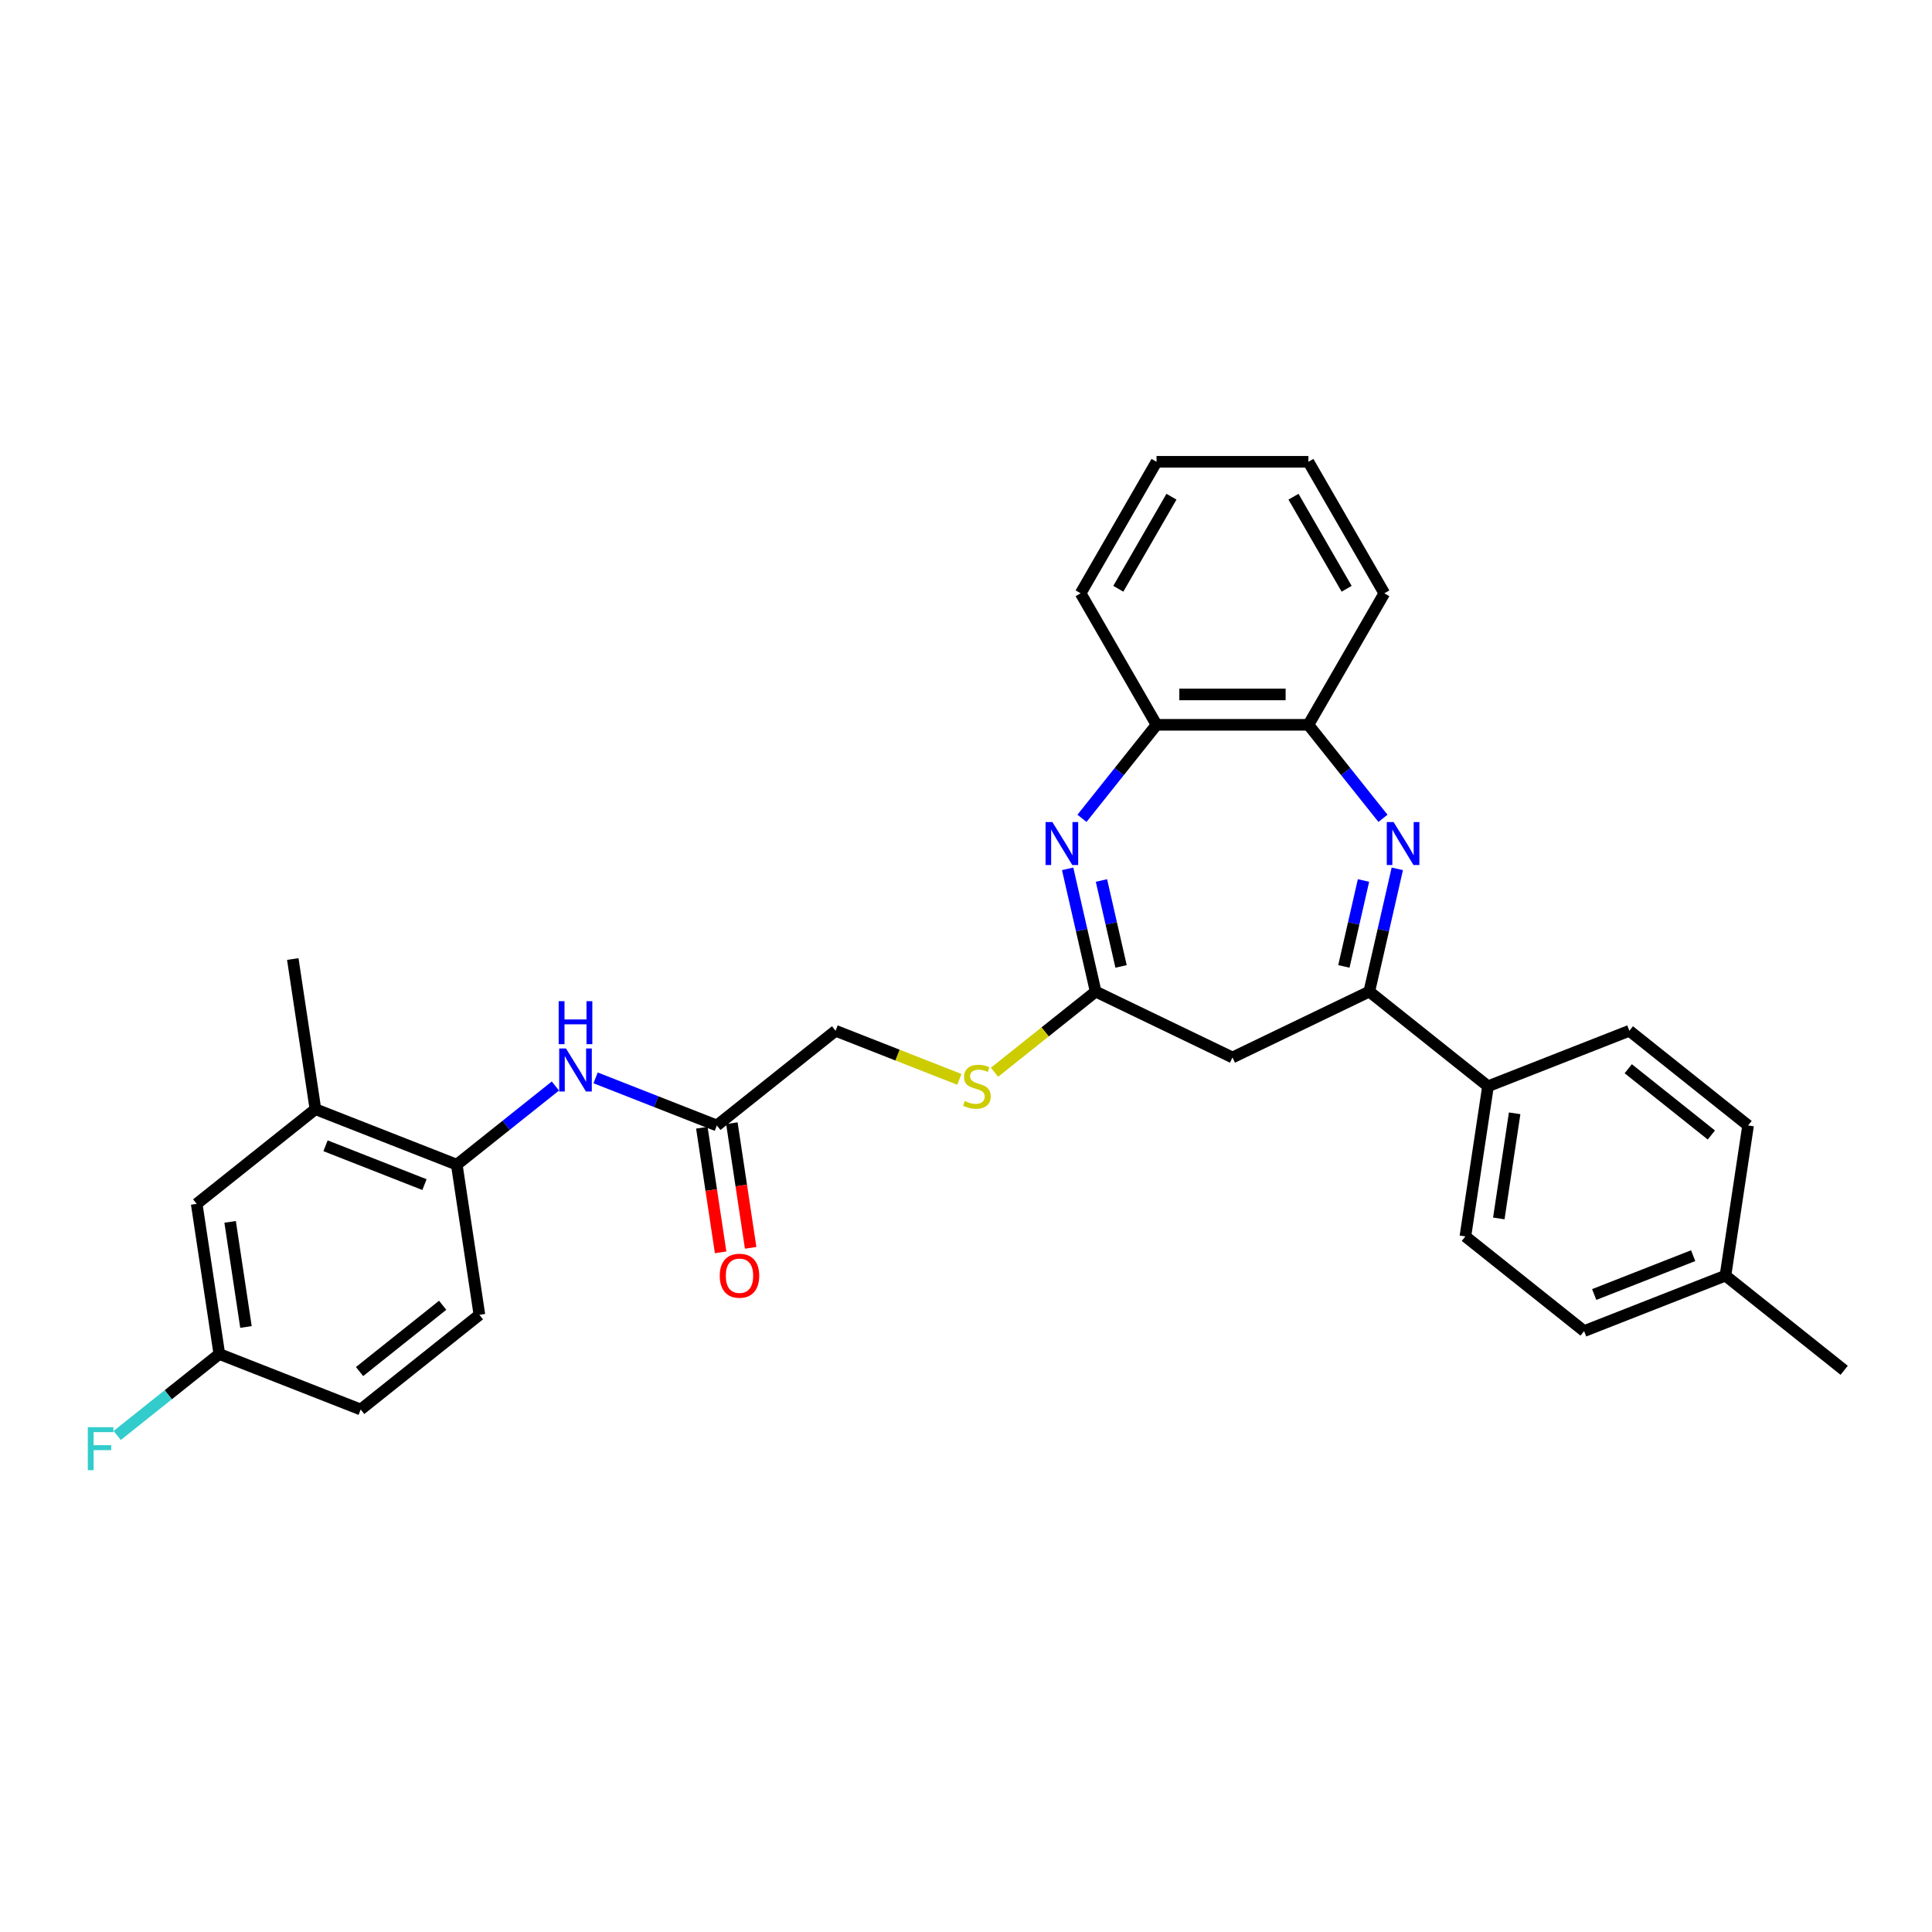 <?xml version='1.0' encoding='iso-8859-1'?>
<svg version='1.1' baseProfile='full'
              xmlns='http://www.w3.org/2000/svg'
                      xmlns:rdkit='http://www.rdkit.org/xml'
                      xmlns:xlink='http://www.w3.org/1999/xlink'
                  xml:space='preserve'
width='1000px' height='1000px' viewBox='0 0 1000 1000'>
<!-- END OF HEADER -->
<rect style='opacity:1.0;fill:#FFFFFF;stroke:none' width='1000' height='1000' x='0' y='0'> </rect>
<path class='bond-1' d='M 723.242,449.708 L 715.992,481.475' style='fill:none;fill-rule:evenodd;stroke:#0000FF;stroke-width:6px;stroke-linecap:butt;stroke-linejoin:miter;stroke-opacity:1' />
<path class='bond-1' d='M 715.992,481.475 L 708.741,513.242' style='fill:none;fill-rule:evenodd;stroke:#000000;stroke-width:6px;stroke-linecap:butt;stroke-linejoin:miter;stroke-opacity:1' />
<path class='bond-1' d='M 705.741,455.74 L 700.666,477.977' style='fill:none;fill-rule:evenodd;stroke:#0000FF;stroke-width:6px;stroke-linecap:butt;stroke-linejoin:miter;stroke-opacity:1' />
<path class='bond-1' d='M 700.666,477.977 L 695.591,500.214' style='fill:none;fill-rule:evenodd;stroke:#000000;stroke-width:6px;stroke-linecap:butt;stroke-linejoin:miter;stroke-opacity:1' />
<path class='bond-4' d='M 715.824,423.564 L 696.525,399.364' style='fill:none;fill-rule:evenodd;stroke:#0000FF;stroke-width:6px;stroke-linecap:butt;stroke-linejoin:miter;stroke-opacity:1' />
<path class='bond-4' d='M 696.525,399.364 L 677.225,375.163' style='fill:none;fill-rule:evenodd;stroke:#000000;stroke-width:6px;stroke-linecap:butt;stroke-linejoin:miter;stroke-opacity:1' />
<path class='bond-0' d='M 560.027,423.564 L 579.327,399.364' style='fill:none;fill-rule:evenodd;stroke:#0000FF;stroke-width:6px;stroke-linecap:butt;stroke-linejoin:miter;stroke-opacity:1' />
<path class='bond-0' d='M 579.327,399.364 L 598.626,375.163' style='fill:none;fill-rule:evenodd;stroke:#000000;stroke-width:6px;stroke-linecap:butt;stroke-linejoin:miter;stroke-opacity:1' />
<path class='bond-30' d='M 552.609,449.708 L 559.86,481.475' style='fill:none;fill-rule:evenodd;stroke:#0000FF;stroke-width:6px;stroke-linecap:butt;stroke-linejoin:miter;stroke-opacity:1' />
<path class='bond-30' d='M 559.86,481.475 L 567.111,513.242' style='fill:none;fill-rule:evenodd;stroke:#000000;stroke-width:6px;stroke-linecap:butt;stroke-linejoin:miter;stroke-opacity:1' />
<path class='bond-30' d='M 570.11,455.74 L 575.186,477.977' style='fill:none;fill-rule:evenodd;stroke:#0000FF;stroke-width:6px;stroke-linecap:butt;stroke-linejoin:miter;stroke-opacity:1' />
<path class='bond-30' d='M 575.186,477.977 L 580.261,500.214' style='fill:none;fill-rule:evenodd;stroke:#000000;stroke-width:6px;stroke-linecap:butt;stroke-linejoin:miter;stroke-opacity:1' />
<path class='bond-3' d='M 708.741,513.242 L 637.926,547.345' style='fill:none;fill-rule:evenodd;stroke:#000000;stroke-width:6px;stroke-linecap:butt;stroke-linejoin:miter;stroke-opacity:1' />
<path class='bond-10' d='M 708.741,513.242 L 770.192,562.248' style='fill:none;fill-rule:evenodd;stroke:#000000;stroke-width:6px;stroke-linecap:butt;stroke-linejoin:miter;stroke-opacity:1' />
<path class='bond-2' d='M 567.111,513.242 L 637.926,547.345' style='fill:none;fill-rule:evenodd;stroke:#000000;stroke-width:6px;stroke-linecap:butt;stroke-linejoin:miter;stroke-opacity:1' />
<path class='bond-11' d='M 567.111,513.242 L 540.936,534.116' style='fill:none;fill-rule:evenodd;stroke:#000000;stroke-width:6px;stroke-linecap:butt;stroke-linejoin:miter;stroke-opacity:1' />
<path class='bond-11' d='M 540.936,534.116 L 514.761,554.989' style='fill:none;fill-rule:evenodd;stroke:#CCCC00;stroke-width:6px;stroke-linecap:butt;stroke-linejoin:miter;stroke-opacity:1' />
<path class='bond-5' d='M 677.225,375.163 L 598.626,375.163' style='fill:none;fill-rule:evenodd;stroke:#000000;stroke-width:6px;stroke-linecap:butt;stroke-linejoin:miter;stroke-opacity:1' />
<path class='bond-5' d='M 665.435,359.443 L 610.416,359.443' style='fill:none;fill-rule:evenodd;stroke:#000000;stroke-width:6px;stroke-linecap:butt;stroke-linejoin:miter;stroke-opacity:1' />
<path class='bond-24' d='M 677.225,375.163 L 716.525,307.094' style='fill:none;fill-rule:evenodd;stroke:#000000;stroke-width:6px;stroke-linecap:butt;stroke-linejoin:miter;stroke-opacity:1' />
<path class='bond-25' d='M 598.626,375.163 L 559.327,307.094' style='fill:none;fill-rule:evenodd;stroke:#000000;stroke-width:6px;stroke-linecap:butt;stroke-linejoin:miter;stroke-opacity:1' />
<path class='bond-6' d='M 308.284,557.907 L 339.663,570.222' style='fill:none;fill-rule:evenodd;stroke:#0000FF;stroke-width:6px;stroke-linecap:butt;stroke-linejoin:miter;stroke-opacity:1' />
<path class='bond-6' d='M 339.663,570.222 L 371.043,582.538' style='fill:none;fill-rule:evenodd;stroke:#000000;stroke-width:6px;stroke-linecap:butt;stroke-linejoin:miter;stroke-opacity:1' />
<path class='bond-7' d='M 287.471,562.121 L 261.948,582.475' style='fill:none;fill-rule:evenodd;stroke:#0000FF;stroke-width:6px;stroke-linecap:butt;stroke-linejoin:miter;stroke-opacity:1' />
<path class='bond-7' d='M 261.948,582.475 L 236.426,602.828' style='fill:none;fill-rule:evenodd;stroke:#000000;stroke-width:6px;stroke-linecap:butt;stroke-linejoin:miter;stroke-opacity:1' />
<path class='bond-9' d='M 236.426,602.828 L 163.26,574.113' style='fill:none;fill-rule:evenodd;stroke:#000000;stroke-width:6px;stroke-linecap:butt;stroke-linejoin:miter;stroke-opacity:1' />
<path class='bond-9' d='M 219.708,613.154 L 168.492,593.053' style='fill:none;fill-rule:evenodd;stroke:#000000;stroke-width:6px;stroke-linecap:butt;stroke-linejoin:miter;stroke-opacity:1' />
<path class='bond-14' d='M 236.426,602.828 L 248.14,680.549' style='fill:none;fill-rule:evenodd;stroke:#000000;stroke-width:6px;stroke-linecap:butt;stroke-linejoin:miter;stroke-opacity:1' />
<path class='bond-8' d='M 371.043,582.538 L 432.494,533.532' style='fill:none;fill-rule:evenodd;stroke:#000000;stroke-width:6px;stroke-linecap:butt;stroke-linejoin:miter;stroke-opacity:1' />
<path class='bond-13' d='M 363.271,583.709 L 368.132,615.96' style='fill:none;fill-rule:evenodd;stroke:#000000;stroke-width:6px;stroke-linecap:butt;stroke-linejoin:miter;stroke-opacity:1' />
<path class='bond-13' d='M 368.132,615.96 L 372.993,648.21' style='fill:none;fill-rule:evenodd;stroke:#FF0000;stroke-width:6px;stroke-linecap:butt;stroke-linejoin:miter;stroke-opacity:1' />
<path class='bond-13' d='M 378.815,581.366 L 383.676,613.617' style='fill:none;fill-rule:evenodd;stroke:#000000;stroke-width:6px;stroke-linecap:butt;stroke-linejoin:miter;stroke-opacity:1' />
<path class='bond-13' d='M 383.676,613.617 L 388.537,645.867' style='fill:none;fill-rule:evenodd;stroke:#FF0000;stroke-width:6px;stroke-linecap:butt;stroke-linejoin:miter;stroke-opacity:1' />
<path class='bond-12' d='M 163.26,574.113 L 101.809,623.118' style='fill:none;fill-rule:evenodd;stroke:#000000;stroke-width:6px;stroke-linecap:butt;stroke-linejoin:miter;stroke-opacity:1' />
<path class='bond-26' d='M 163.26,574.113 L 151.546,496.392' style='fill:none;fill-rule:evenodd;stroke:#000000;stroke-width:6px;stroke-linecap:butt;stroke-linejoin:miter;stroke-opacity:1' />
<path class='bond-15' d='M 770.192,562.248 L 758.478,639.969' style='fill:none;fill-rule:evenodd;stroke:#000000;stroke-width:6px;stroke-linecap:butt;stroke-linejoin:miter;stroke-opacity:1' />
<path class='bond-15' d='M 783.979,576.249 L 775.779,630.654' style='fill:none;fill-rule:evenodd;stroke:#000000;stroke-width:6px;stroke-linecap:butt;stroke-linejoin:miter;stroke-opacity:1' />
<path class='bond-16' d='M 770.192,562.248 L 843.358,533.532' style='fill:none;fill-rule:evenodd;stroke:#000000;stroke-width:6px;stroke-linecap:butt;stroke-linejoin:miter;stroke-opacity:1' />
<path class='bond-17' d='M 496.558,558.676 L 464.526,546.104' style='fill:none;fill-rule:evenodd;stroke:#CCCC00;stroke-width:6px;stroke-linecap:butt;stroke-linejoin:miter;stroke-opacity:1' />
<path class='bond-17' d='M 464.526,546.104 L 432.494,533.532' style='fill:none;fill-rule:evenodd;stroke:#000000;stroke-width:6px;stroke-linecap:butt;stroke-linejoin:miter;stroke-opacity:1' />
<path class='bond-33' d='M 101.809,623.118 L 113.524,700.839' style='fill:none;fill-rule:evenodd;stroke:#000000;stroke-width:6px;stroke-linecap:butt;stroke-linejoin:miter;stroke-opacity:1' />
<path class='bond-33' d='M 119.111,632.434 L 127.311,686.838' style='fill:none;fill-rule:evenodd;stroke:#000000;stroke-width:6px;stroke-linecap:butt;stroke-linejoin:miter;stroke-opacity:1' />
<path class='bond-19' d='M 248.14,680.549 L 186.689,729.555' style='fill:none;fill-rule:evenodd;stroke:#000000;stroke-width:6px;stroke-linecap:butt;stroke-linejoin:miter;stroke-opacity:1' />
<path class='bond-19' d='M 229.122,675.61 L 186.106,709.914' style='fill:none;fill-rule:evenodd;stroke:#000000;stroke-width:6px;stroke-linecap:butt;stroke-linejoin:miter;stroke-opacity:1' />
<path class='bond-21' d='M 758.478,639.969 L 819.929,688.974' style='fill:none;fill-rule:evenodd;stroke:#000000;stroke-width:6px;stroke-linecap:butt;stroke-linejoin:miter;stroke-opacity:1' />
<path class='bond-20' d='M 843.358,533.532 L 904.809,582.538' style='fill:none;fill-rule:evenodd;stroke:#000000;stroke-width:6px;stroke-linecap:butt;stroke-linejoin:miter;stroke-opacity:1' />
<path class='bond-20' d='M 842.774,553.173 L 885.79,587.477' style='fill:none;fill-rule:evenodd;stroke:#000000;stroke-width:6px;stroke-linecap:butt;stroke-linejoin:miter;stroke-opacity:1' />
<path class='bond-18' d='M 113.524,700.839 L 186.689,729.555' style='fill:none;fill-rule:evenodd;stroke:#000000;stroke-width:6px;stroke-linecap:butt;stroke-linejoin:miter;stroke-opacity:1' />
<path class='bond-23' d='M 113.524,700.839 L 87.09,721.92' style='fill:none;fill-rule:evenodd;stroke:#000000;stroke-width:6px;stroke-linecap:butt;stroke-linejoin:miter;stroke-opacity:1' />
<path class='bond-23' d='M 87.09,721.92 L 60.656,743' style='fill:none;fill-rule:evenodd;stroke:#33CCCC;stroke-width:6px;stroke-linecap:butt;stroke-linejoin:miter;stroke-opacity:1' />
<path class='bond-22' d='M 904.809,582.538 L 893.094,660.259' style='fill:none;fill-rule:evenodd;stroke:#000000;stroke-width:6px;stroke-linecap:butt;stroke-linejoin:miter;stroke-opacity:1' />
<path class='bond-32' d='M 819.929,688.974 L 893.094,660.259' style='fill:none;fill-rule:evenodd;stroke:#000000;stroke-width:6px;stroke-linecap:butt;stroke-linejoin:miter;stroke-opacity:1' />
<path class='bond-32' d='M 825.16,670.034 L 876.376,649.933' style='fill:none;fill-rule:evenodd;stroke:#000000;stroke-width:6px;stroke-linecap:butt;stroke-linejoin:miter;stroke-opacity:1' />
<path class='bond-27' d='M 893.094,660.259 L 954.545,709.265' style='fill:none;fill-rule:evenodd;stroke:#000000;stroke-width:6px;stroke-linecap:butt;stroke-linejoin:miter;stroke-opacity:1' />
<path class='bond-29' d='M 716.525,307.094 L 677.225,239.025' style='fill:none;fill-rule:evenodd;stroke:#000000;stroke-width:6px;stroke-linecap:butt;stroke-linejoin:miter;stroke-opacity:1' />
<path class='bond-29' d='M 697.016,304.744 L 669.506,257.096' style='fill:none;fill-rule:evenodd;stroke:#000000;stroke-width:6px;stroke-linecap:butt;stroke-linejoin:miter;stroke-opacity:1' />
<path class='bond-31' d='M 559.327,307.094 L 598.626,239.025' style='fill:none;fill-rule:evenodd;stroke:#000000;stroke-width:6px;stroke-linecap:butt;stroke-linejoin:miter;stroke-opacity:1' />
<path class='bond-31' d='M 578.836,304.744 L 606.345,257.096' style='fill:none;fill-rule:evenodd;stroke:#000000;stroke-width:6px;stroke-linecap:butt;stroke-linejoin:miter;stroke-opacity:1' />
<path class='bond-28' d='M 598.626,239.025 L 677.225,239.025' style='fill:none;fill-rule:evenodd;stroke:#000000;stroke-width:6px;stroke-linecap:butt;stroke-linejoin:miter;stroke-opacity:1' />
<path  class='atom-0' d='M 721.311 425.484
L 728.605 437.274
Q 729.328 438.437, 730.491 440.544
Q 731.654 442.65, 731.717 442.776
L 731.717 425.484
L 734.672 425.484
L 734.672 447.743
L 731.623 447.743
L 723.794 434.853
Q 722.883 433.344, 721.908 431.615
Q 720.965 429.886, 720.682 429.351
L 720.682 447.743
L 717.789 447.743
L 717.789 425.484
L 721.311 425.484
' fill='#0000FF'/>
<path  class='atom-1' d='M 544.7 425.484
L 551.994 437.274
Q 552.718 438.437, 553.881 440.544
Q 555.044 442.65, 555.107 442.776
L 555.107 425.484
L 558.062 425.484
L 558.062 447.743
L 555.013 447.743
L 547.184 434.853
Q 546.272 433.344, 545.298 431.615
Q 544.355 429.886, 544.072 429.351
L 544.072 447.743
L 541.179 447.743
L 541.179 425.484
L 544.7 425.484
' fill='#0000FF'/>
<path  class='atom-7' d='M 292.957 542.693
L 300.251 554.483
Q 300.974 555.646, 302.137 557.752
Q 303.3 559.859, 303.363 559.985
L 303.363 542.693
L 306.319 542.693
L 306.319 564.952
L 303.269 564.952
L 295.44 552.062
Q 294.529 550.553, 293.554 548.824
Q 292.611 547.094, 292.328 546.56
L 292.328 564.952
L 289.436 564.952
L 289.436 542.693
L 292.957 542.693
' fill='#0000FF'/>
<path  class='atom-7' d='M 289.168 518.208
L 292.186 518.208
L 292.186 527.671
L 303.568 527.671
L 303.568 518.208
L 306.586 518.208
L 306.586 540.467
L 303.568 540.467
L 303.568 530.186
L 292.186 530.186
L 292.186 540.467
L 289.168 540.467
L 289.168 518.208
' fill='#0000FF'/>
<path  class='atom-12' d='M 499.372 569.888
Q 499.623 569.982, 500.661 570.422
Q 501.698 570.862, 502.83 571.145
Q 503.993 571.397, 505.125 571.397
Q 507.231 571.397, 508.458 570.391
Q 509.684 569.353, 509.684 567.561
Q 509.684 566.335, 509.055 565.58
Q 508.458 564.826, 507.514 564.417
Q 506.571 564.008, 504.999 563.537
Q 503.019 562.939, 501.824 562.373
Q 500.661 561.808, 499.812 560.613
Q 498.994 559.418, 498.994 557.406
Q 498.994 554.608, 500.881 552.879
Q 502.799 551.15, 506.571 551.15
Q 509.149 551.15, 512.073 552.376
L 511.35 554.797
Q 508.678 553.696, 506.666 553.696
Q 504.496 553.696, 503.302 554.608
Q 502.107 555.488, 502.138 557.029
Q 502.138 558.223, 502.736 558.947
Q 503.364 559.67, 504.245 560.078
Q 505.156 560.487, 506.666 560.959
Q 508.678 561.587, 509.872 562.216
Q 511.067 562.845, 511.916 564.134
Q 512.796 565.392, 512.796 567.561
Q 512.796 570.642, 510.721 572.308
Q 508.678 573.943, 505.251 573.943
Q 503.27 573.943, 501.761 573.503
Q 500.283 573.094, 498.523 572.371
L 499.372 569.888
' fill='#CCCC00'/>
<path  class='atom-14' d='M 372.539 660.322
Q 372.539 654.977, 375.18 651.99
Q 377.821 649.004, 382.757 649.004
Q 387.693 649.004, 390.334 651.99
Q 392.975 654.977, 392.975 660.322
Q 392.975 665.729, 390.303 668.811
Q 387.63 671.86, 382.757 671.86
Q 377.853 671.86, 375.18 668.811
Q 372.539 665.761, 372.539 660.322
M 382.757 669.345
Q 386.153 669.345, 387.976 667.081
Q 389.831 664.786, 389.831 660.322
Q 389.831 655.952, 387.976 653.751
Q 386.153 651.519, 382.757 651.519
Q 379.362 651.519, 377.507 653.72
Q 375.683 655.92, 375.683 660.322
Q 375.683 664.818, 377.507 667.081
Q 379.362 669.345, 382.757 669.345
' fill='#FF0000'/>
<path  class='atom-24' d='M 45.455 738.715
L 58.691 738.715
L 58.691 741.262
L 48.441 741.262
L 48.441 748.022
L 57.559 748.022
L 57.559 750.6
L 48.441 750.6
L 48.441 760.975
L 45.455 760.975
L 45.455 738.715
' fill='#33CCCC'/>
</svg>
